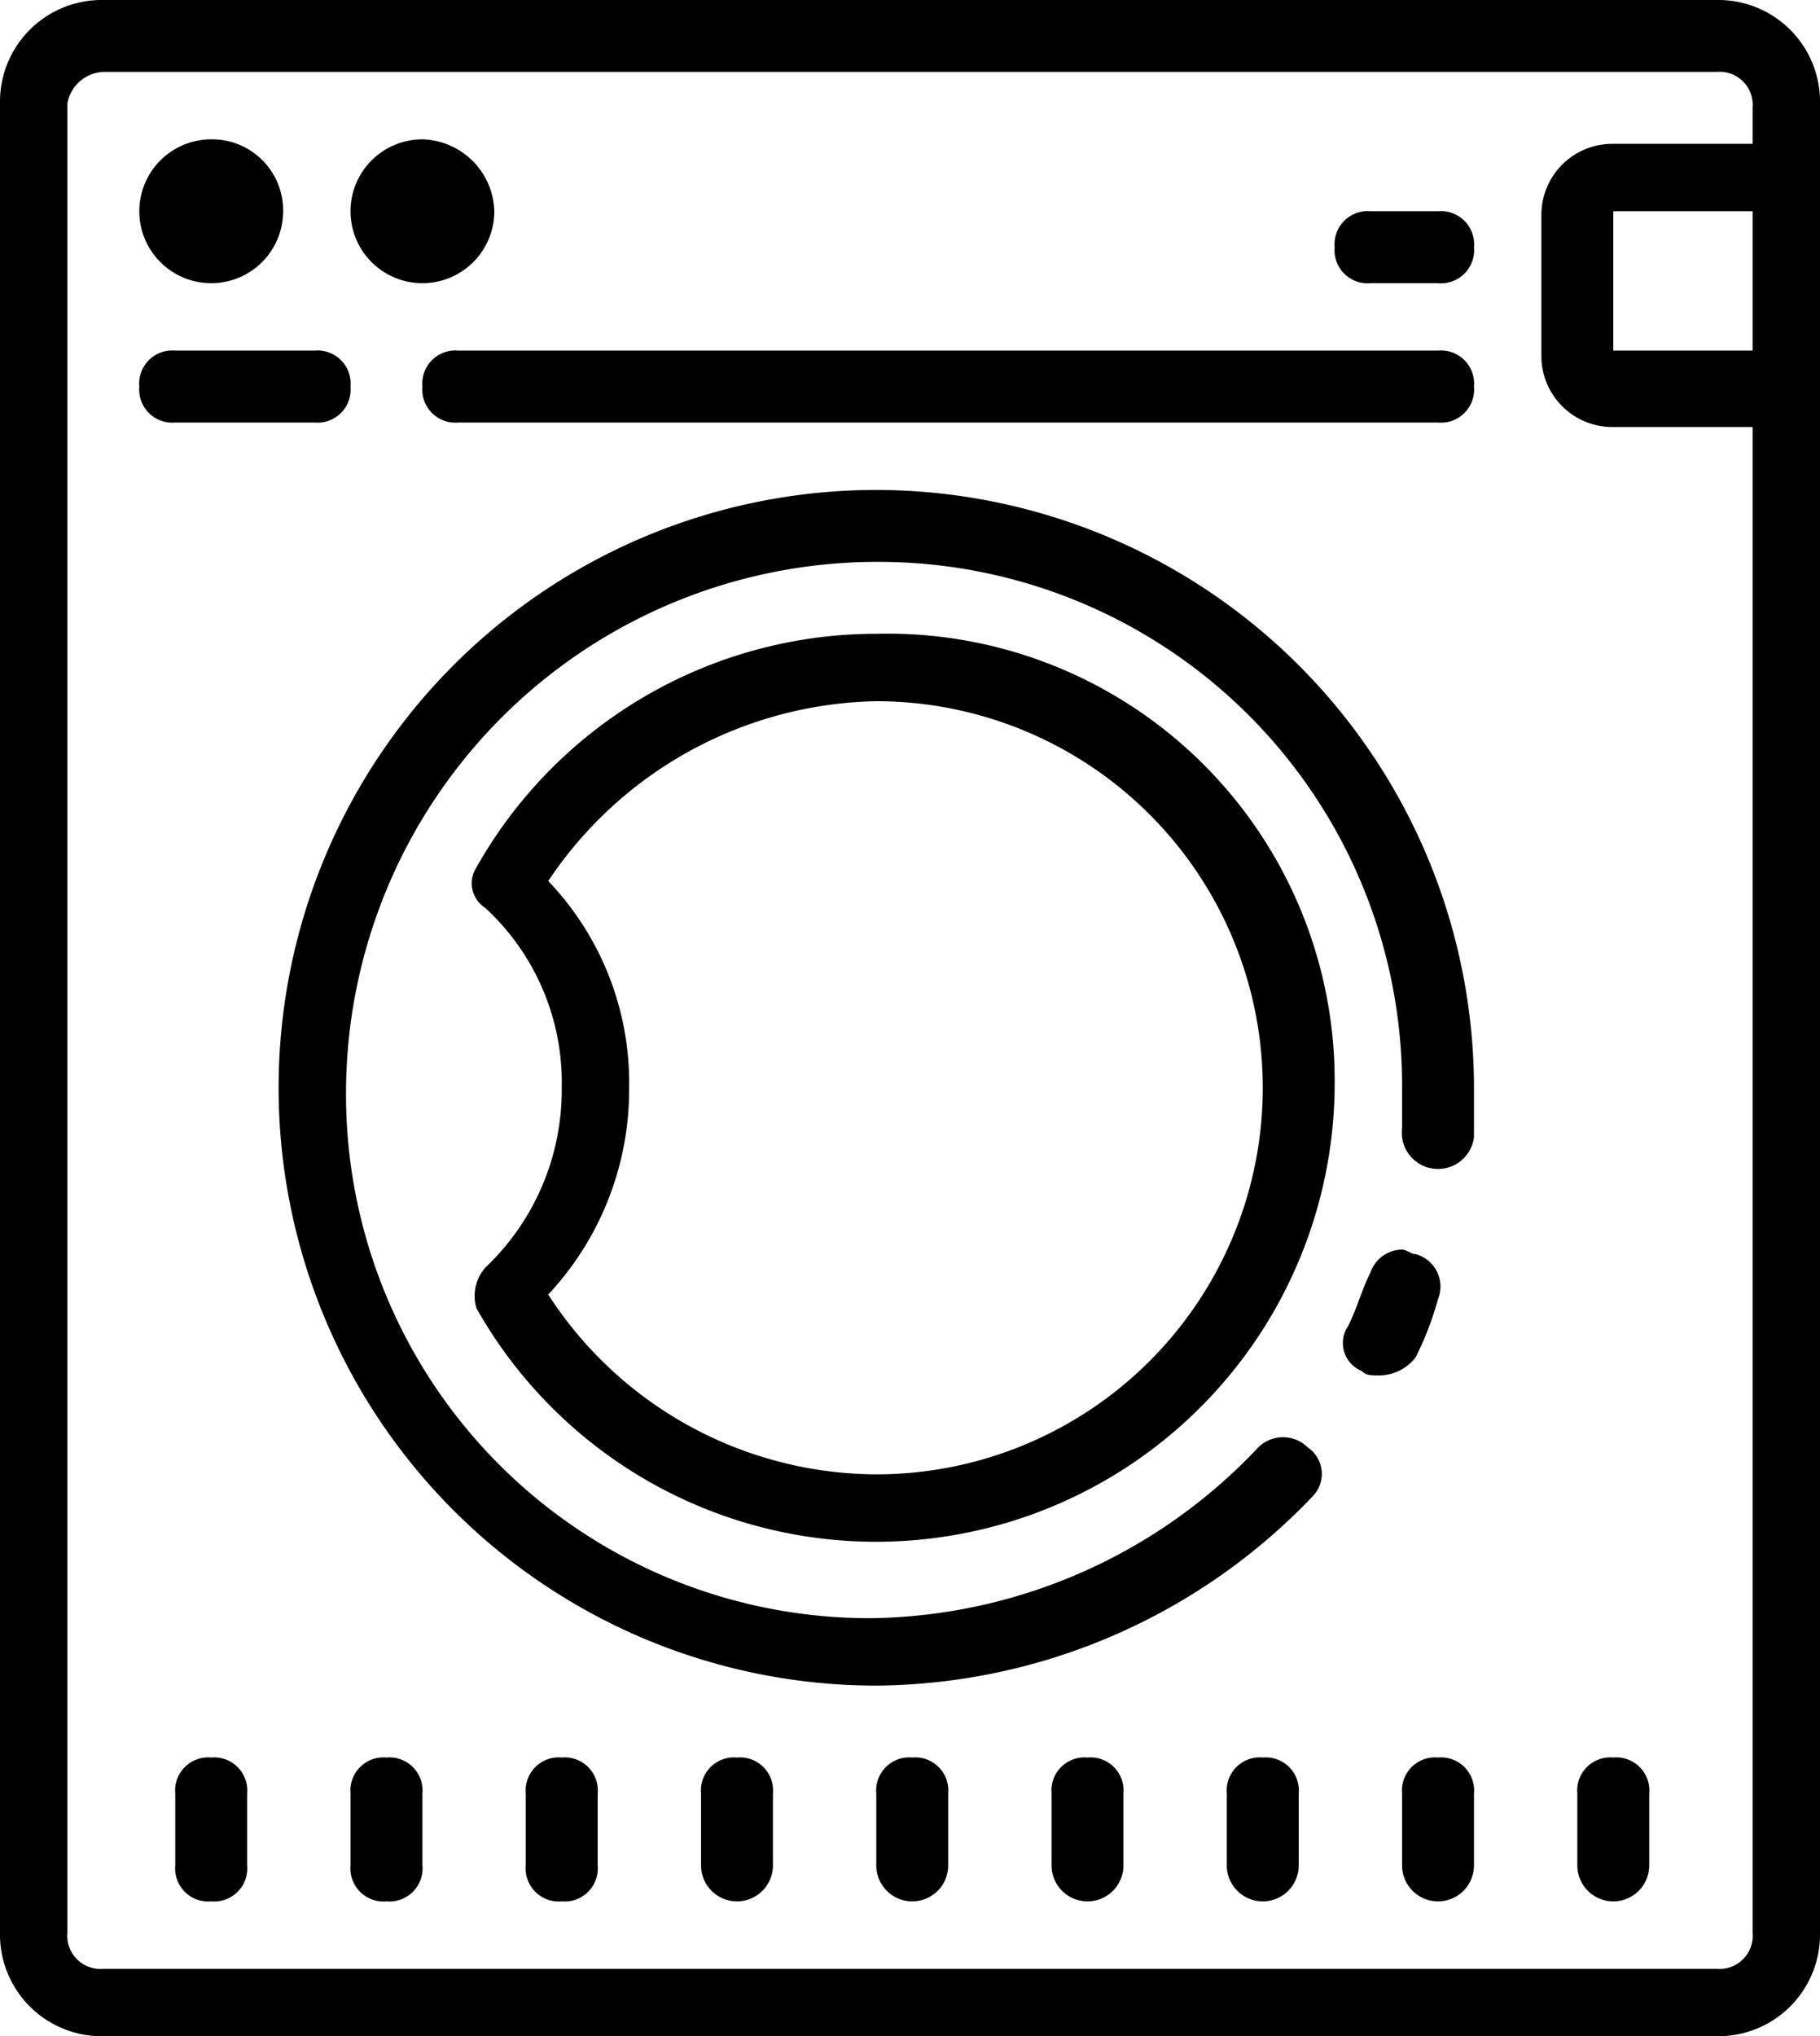 <svg xmlns="http://www.w3.org/2000/svg" viewBox="-285 849 40.5 45.3">
  <g id="surface1_1_" transform="translate(-285 849)">
    <path id="Tracé_27" data-name="Tracé 27" d="M2.3,0A2.263,2.263,0,0,0,0,2.3V43a2.263,2.263,0,0,0,2.3,2.3H38.2A2.263,2.263,0,0,0,40.5,43V2.3A2.263,2.263,0,0,0,38.2,0Zm0,1.6H38.2a.736.736,0,0,1,.8.8v.8H35.9a1.58,1.58,0,0,0-1.6,1.6V7.9a1.58,1.58,0,0,0,1.6,1.6H39V43a.736.736,0,0,1-.8.8H2.3a.736.736,0,0,1-.8-.8V2.3A.849.849,0,0,1,2.3,1.6ZM4.7,3.1A1.6,1.6,0,1,0,6.3,4.7,1.58,1.58,0,0,0,4.7,3.1Zm4.7,0A1.6,1.6,0,1,0,11,4.7,1.645,1.645,0,0,0,9.4,3.1ZM30.5,4.7a.736.736,0,0,0-.8.8.736.736,0,0,0,.8.8H32a.736.736,0,0,0,.8-.8.736.736,0,0,0-.8-.8Zm5.4,0H39V7.8H35.9ZM3.9,7.8a.736.736,0,0,0-.8.8.736.736,0,0,0,.8.8H7a.736.736,0,0,0,.8-.8A.736.736,0,0,0,7,7.8Zm6.3,0a.736.736,0,0,0-.8.8.736.736,0,0,0,.8.8H32a.736.736,0,0,0,.8-.8.736.736,0,0,0-.8-.8Zm9.3,3.1a13.3,13.3,0,1,0,0,26.6,13.546,13.546,0,0,0,9.7-4.2.713.713,0,0,0-.1-1.1.782.782,0,0,0-1.1,0A12.04,12.04,0,0,1,19.4,36,11.651,11.651,0,0,1,7.7,24.3,11.822,11.822,0,0,1,19.5,12.5,11.651,11.651,0,0,1,31.2,24.2v.9a.806.806,0,0,0,1.6.2v-1A13.316,13.316,0,0,0,19.5,10.9Zm0,3.2a10.215,10.215,0,0,0-8.9,5.2.651.651,0,0,0,.2.9,5.281,5.281,0,0,1,1.7,4,5.439,5.439,0,0,1-1.7,4,.959.959,0,0,0-.2.9,10.206,10.206,0,0,0,19.1-5A9.949,9.949,0,0,0,19.5,14.1Zm0,1.5a8.6,8.6,0,0,1,0,17.2,8.727,8.727,0,0,1-7.3-4A6.675,6.675,0,0,0,14,24.2a6.5,6.5,0,0,0-1.8-4.6A8.974,8.974,0,0,1,19.5,15.6ZM31.2,27.8a.752.752,0,0,0-.7.5c-.2.4-.3.8-.5,1.2a.671.671,0,0,0,.3,1c.1.1.2.1.4.1a1.039,1.039,0,0,0,.8-.4,6.943,6.943,0,0,0,.5-1.3.747.747,0,0,0-.5-1C31.4,27.9,31.3,27.8,31.2,27.8ZM4.7,39.1a.736.736,0,0,0-.8.8v1.6a.736.736,0,0,0,.8.8.736.736,0,0,0,.8-.8V39.9A.736.736,0,0,0,4.7,39.1Zm3.9,0a.736.736,0,0,0-.8.8v1.6a.736.736,0,0,0,.8.8.736.736,0,0,0,.8-.8V39.9A.736.736,0,0,0,8.6,39.1Zm3.9,0a.736.736,0,0,0-.8.8v1.6a.736.736,0,0,0,.8.8.736.736,0,0,0,.8-.8V39.9A.736.736,0,0,0,12.5,39.1Zm3.9,0a.736.736,0,0,0-.8.8v1.6a.8.8,0,0,0,1.6,0V39.9A.736.736,0,0,0,16.4,39.1Zm3.9,0a.736.736,0,0,0-.8.8v1.6a.8.8,0,1,0,1.6,0V39.9A.736.736,0,0,0,20.3,39.1Zm3.9,0a.736.736,0,0,0-.8.8v1.6a.8.8,0,0,0,1.6,0V39.9A.736.736,0,0,0,24.2,39.1Zm3.9,0a.736.736,0,0,0-.8.8v1.6a.8.8,0,0,0,1.6,0V39.9A.736.736,0,0,0,28.1,39.1Zm3.9,0a.736.736,0,0,0-.8.8v1.6a.8.8,0,0,0,1.6,0V39.9A.736.736,0,0,0,32,39.1Zm3.9,0a.736.736,0,0,0-.8.8v1.6a.8.8,0,1,0,1.6,0V39.9A.736.736,0,0,0,35.9,39.1Z"/>
  </g>
</svg>

